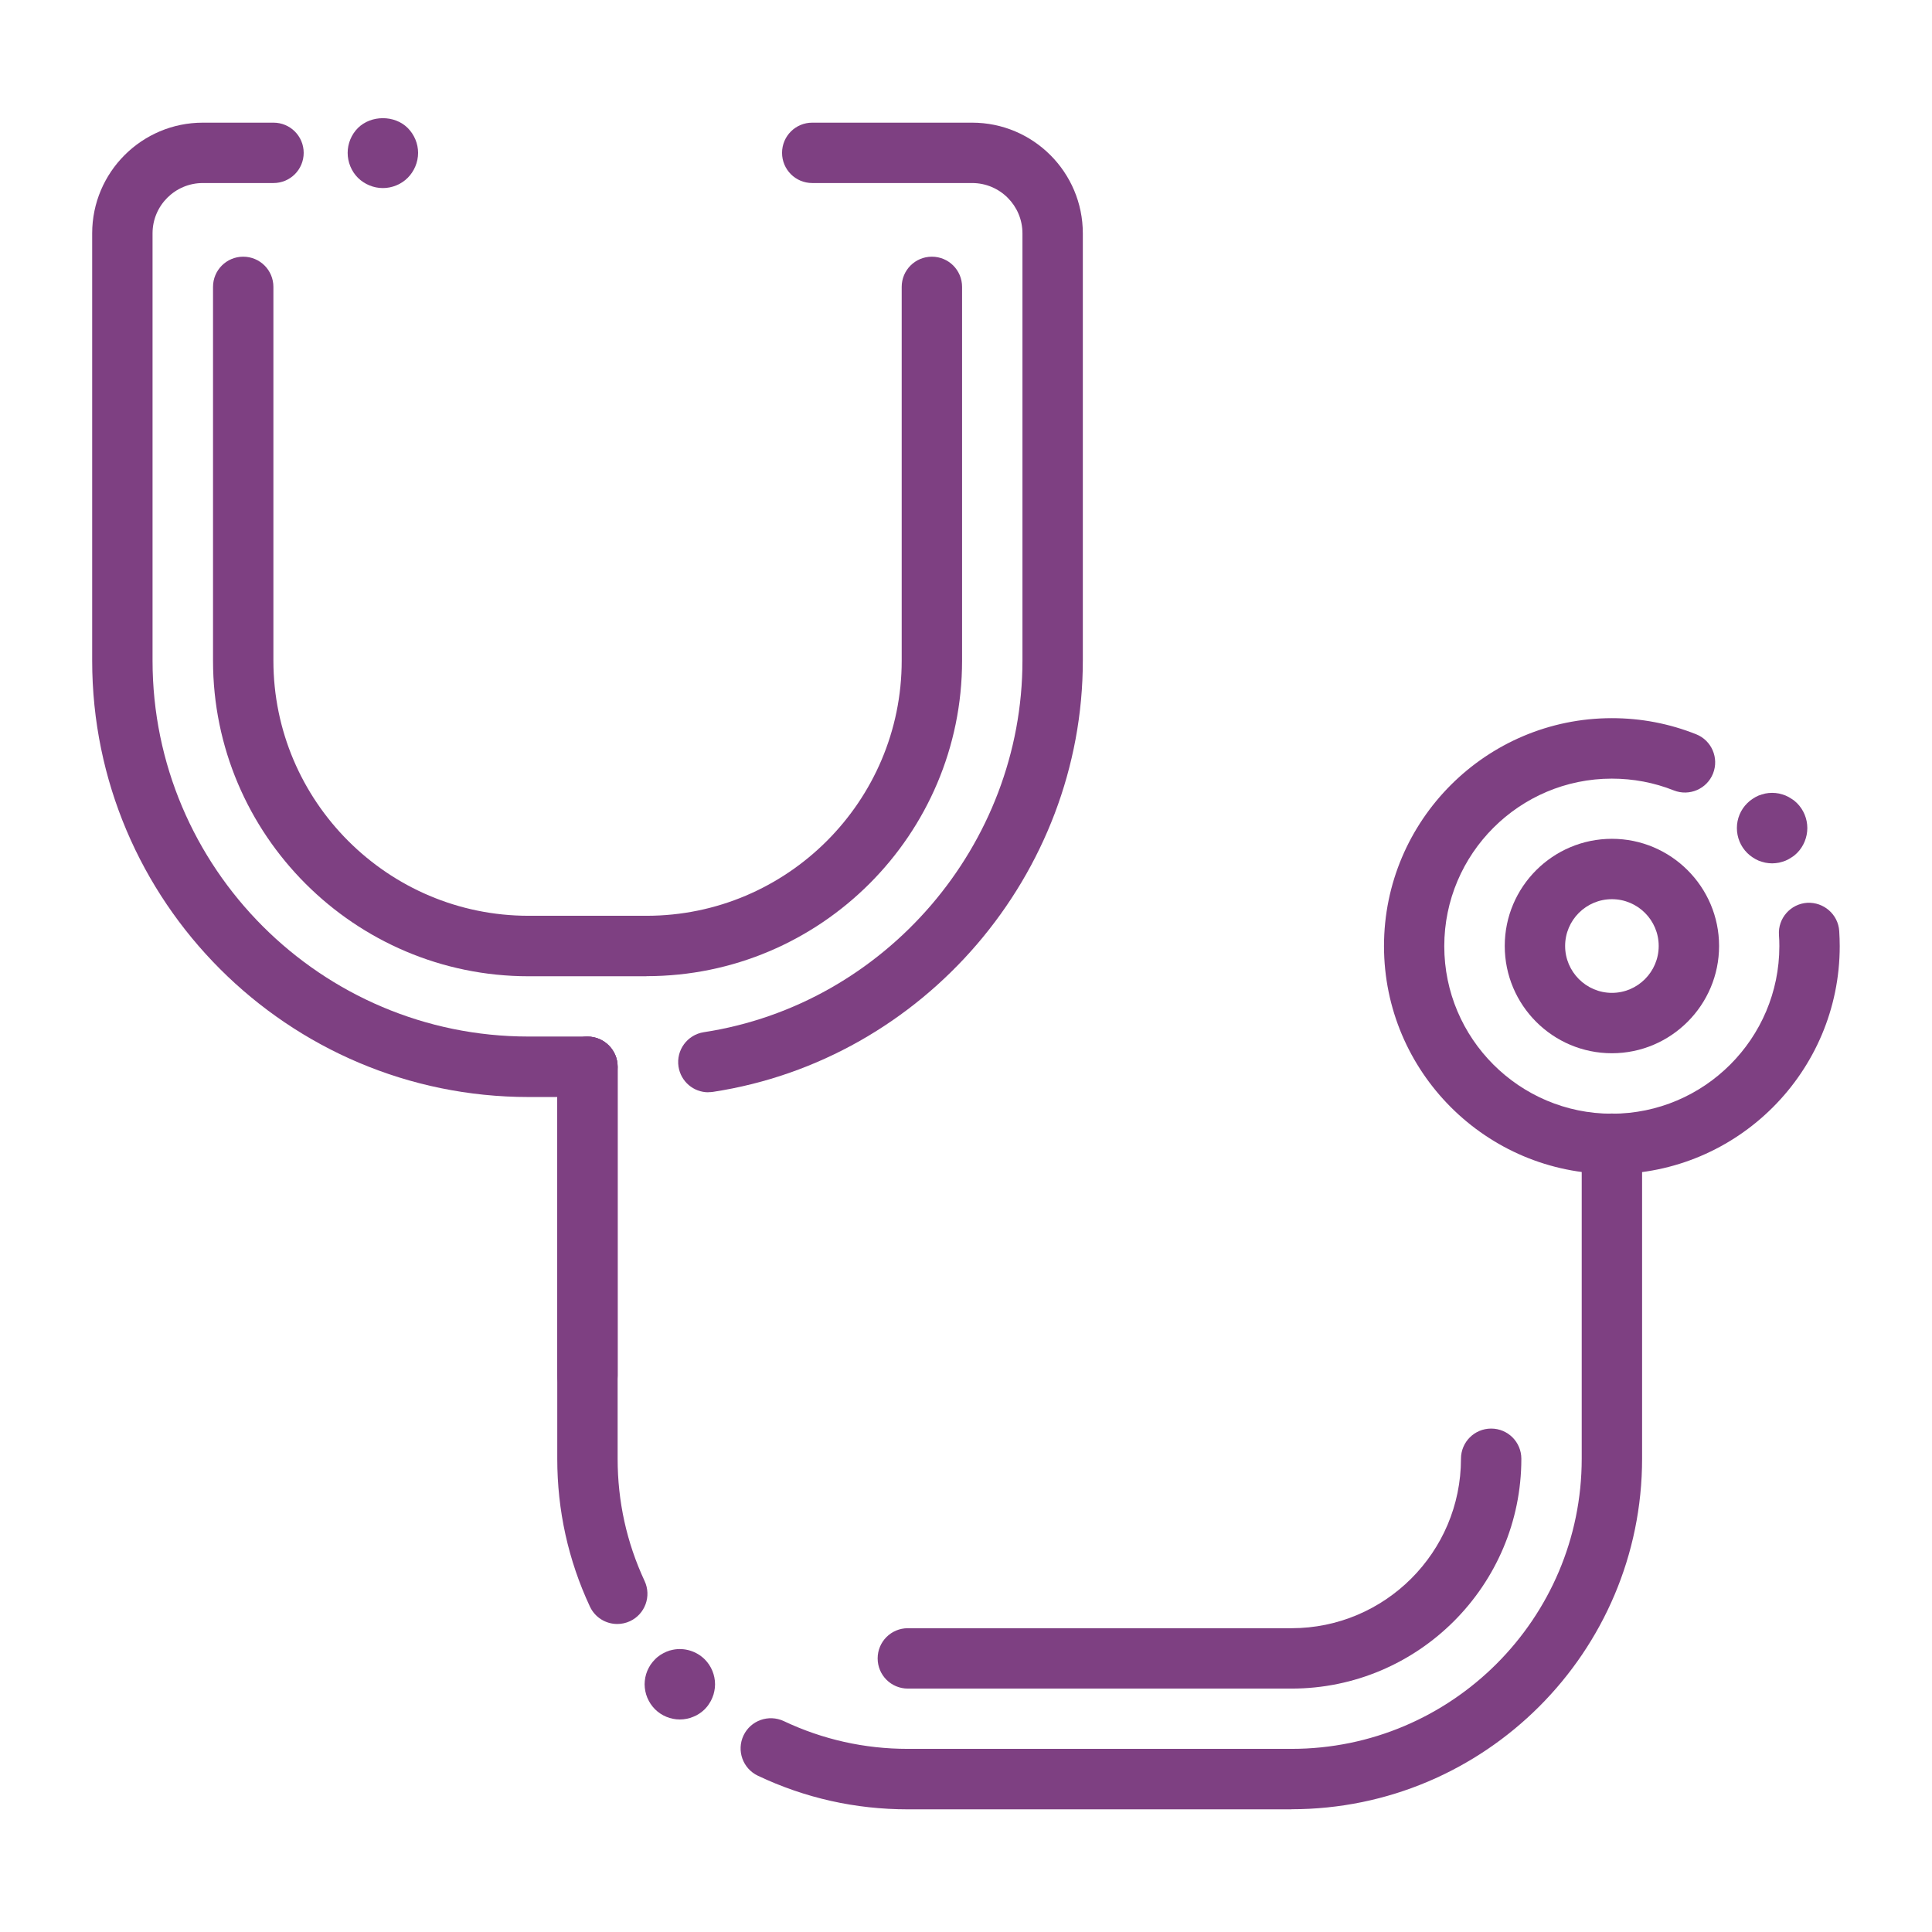 <?xml version="1.0" encoding="UTF-8"?> <svg xmlns="http://www.w3.org/2000/svg" id="Layer_1" viewBox="0 0 192 192"><defs><style>.cls-1{fill:#7e4082;stroke-width:0px;}</style></defs><path class="cls-1" d="M64.25,97.02h-11.72c-17.29,0-31.36-14.07-31.36-31.36V28.51c0-1.66,1.34-3,3-3s3,1.34,3,3v37.14c0,13.98,11.38,25.36,25.36,25.36h11.72c13.98,0,25.36-11.38,25.36-25.36V28.51c0-1.66,1.34-3,3-3s3,1.34,3,3v37.14c0,17.29-14.07,31.36-31.36,31.36Z"></path><path class="cls-1" d="M160.19,116.67c-12.49,0-22.65-10.16-22.65-22.65s10.16-22.65,22.65-22.65c2.89,0,5.71.54,8.37,1.6,1.54.61,2.29,2.36,1.68,3.9-.61,1.54-2.36,2.29-3.9,1.68-1.96-.78-4.03-1.17-6.16-1.17-9.18,0-16.65,7.47-16.65,16.65s7.47,16.65,16.65,16.65,16.65-7.47,16.65-16.65c0-.38-.01-.75-.04-1.12-.11-1.65,1.15-3.08,2.8-3.19,1.65-.09,3.08,1.15,3.19,2.8.03.5.05,1,.05,1.51,0,12.49-10.16,22.65-22.65,22.65Z"></path><path class="cls-1" d="M160.19,104.67c-5.88,0-10.65-4.78-10.65-10.66s4.78-10.65,10.65-10.65,10.65,4.78,10.65,10.65-4.78,10.66-10.65,10.66ZM160.19,89.36c-2.57,0-4.65,2.09-4.65,4.65s2.09,4.66,4.65,4.66,4.65-2.09,4.65-4.66-2.09-4.65-4.65-4.65Z"></path><path class="cls-1" d="M58.38,139.71c-1.66,0-3-1.34-3-3v-30.69c0-1.66,1.34-3,3-3s3,1.34,3,3v30.69c0,1.66-1.34,3-3,3Z"></path><path class="cls-1" d="M61.34,161.39c-1.13,0-2.21-.64-2.72-1.74-2.15-4.61-3.24-9.55-3.24-14.68v-38.95c0-1.66,1.34-3,3-3s3,1.34,3,3v38.95c0,4.25.9,8.33,2.68,12.15.7,1.5.05,3.29-1.45,3.99-.41.19-.84.28-1.26.28Z"></path><path class="cls-1" d="M128.35,167.81h-38.13c-1.66,0-3-1.34-3-3s1.34-3,3-3h38.13c9.28,0,16.84-7.55,16.84-16.84,0-1.66,1.34-3,3-3s3,1.34,3,3c0,12.59-10.25,22.84-22.84,22.84Z"></path><path class="cls-1" d="M128.35,179.81h-38.13c-5.21,0-10.22-1.12-14.9-3.34-1.5-.71-2.14-2.5-1.43-4,.71-1.5,2.5-2.13,4-1.43,3.87,1.83,8.02,2.76,12.33,2.76h38.13c15.9,0,28.84-12.94,28.84-28.84v-31.3c0-1.66,1.34-3,3-3s3,1.34,3,3v31.3c0,19.21-15.63,34.84-34.84,34.84Z"></path><path class="cls-1" d="M58.38,109.02h-5.86c-23.91,0-43.36-19.45-43.36-43.36V23.19c0-6.07,4.93-11,11-11h7.02c1.66,0,3,1.34,3,3s-1.34,3-3,3h-7.02c-2.76,0-5,2.24-5,5v42.46c0,20.6,16.76,37.36,37.36,37.36h5.86c1.66,0,3,1.34,3,3s-1.34,3-3,3Z"></path><path class="cls-1" d="M70.39,108.55c-1.46,0-2.73-1.06-2.96-2.55-.25-1.64.88-3.17,2.51-3.42,18.05-2.76,31.67-18.64,31.67-36.93V23.19c0-2.76-2.24-5-5-5h-15.89c-1.66,0-3-1.34-3-3s1.34-3,3-3h15.89c6.07,0,11,4.93,11,11v42.46c0,21.23-15.8,39.66-36.76,42.86-.15.02-.31.03-.46.03Z"></path><path class="cls-1" d="M38.05,18.69c-.92,0-1.82-.37-2.48-1.02-.65-.65-1.02-1.56-1.02-2.48s.37-1.82,1.02-2.47c1.31-1.3,3.65-1.3,4.95,0,.65.65,1.03,1.55,1.03,2.47s-.38,1.83-1.03,2.48-1.55,1.02-2.47,1.02Z"></path><path class="cls-1" d="M67.56,170.88c-.92,0-1.82-.37-2.47-1.02-.16-.17-.31-.34-.44-.54-.12-.19-.23-.39-.32-.6s-.15-.43-.2-.66c-.04-.22-.07-.45-.07-.68s.03-.46.07-.68c.05-.23.11-.45.2-.66s.2-.41.32-.6c.13-.19.28-.37.44-.53.16-.17.34-.31.53-.44.19-.12.39-.23.6-.32.21-.09.43-.16.66-.2,1.14-.23,2.34.14,3.16.96.65.65,1.02,1.55,1.02,2.47,0,.23-.02.46-.07.68-.04.23-.11.45-.2.66-.08.21-.19.41-.32.6-.12.2-.27.37-.43.54-.16.16-.34.3-.53.43s-.4.24-.61.32c-.21.09-.43.16-.65.2-.23.05-.46.07-.69.07Z"></path><path class="cls-1" d="M176.11,85.8c-.23,0-.46-.03-.68-.07-.23-.05-.45-.12-.66-.2-.21-.09-.41-.2-.6-.33-.19-.12-.37-.27-.53-.43-.66-.65-1.03-1.55-1.03-2.48s.37-1.82,1.03-2.47c.16-.16.34-.31.53-.43.19-.13.39-.24.6-.33.21-.08.43-.15.66-.2.45-.09.91-.09,1.37,0,.22.05.44.12.65.2.21.09.41.2.6.33.2.12.38.27.54.43.65.65,1.02,1.55,1.02,2.47s-.37,1.83-1.02,2.48c-.16.16-.34.31-.54.43-.19.13-.39.24-.6.33-.21.08-.43.15-.65.2-.23.04-.46.07-.69.07Z"></path></svg> 